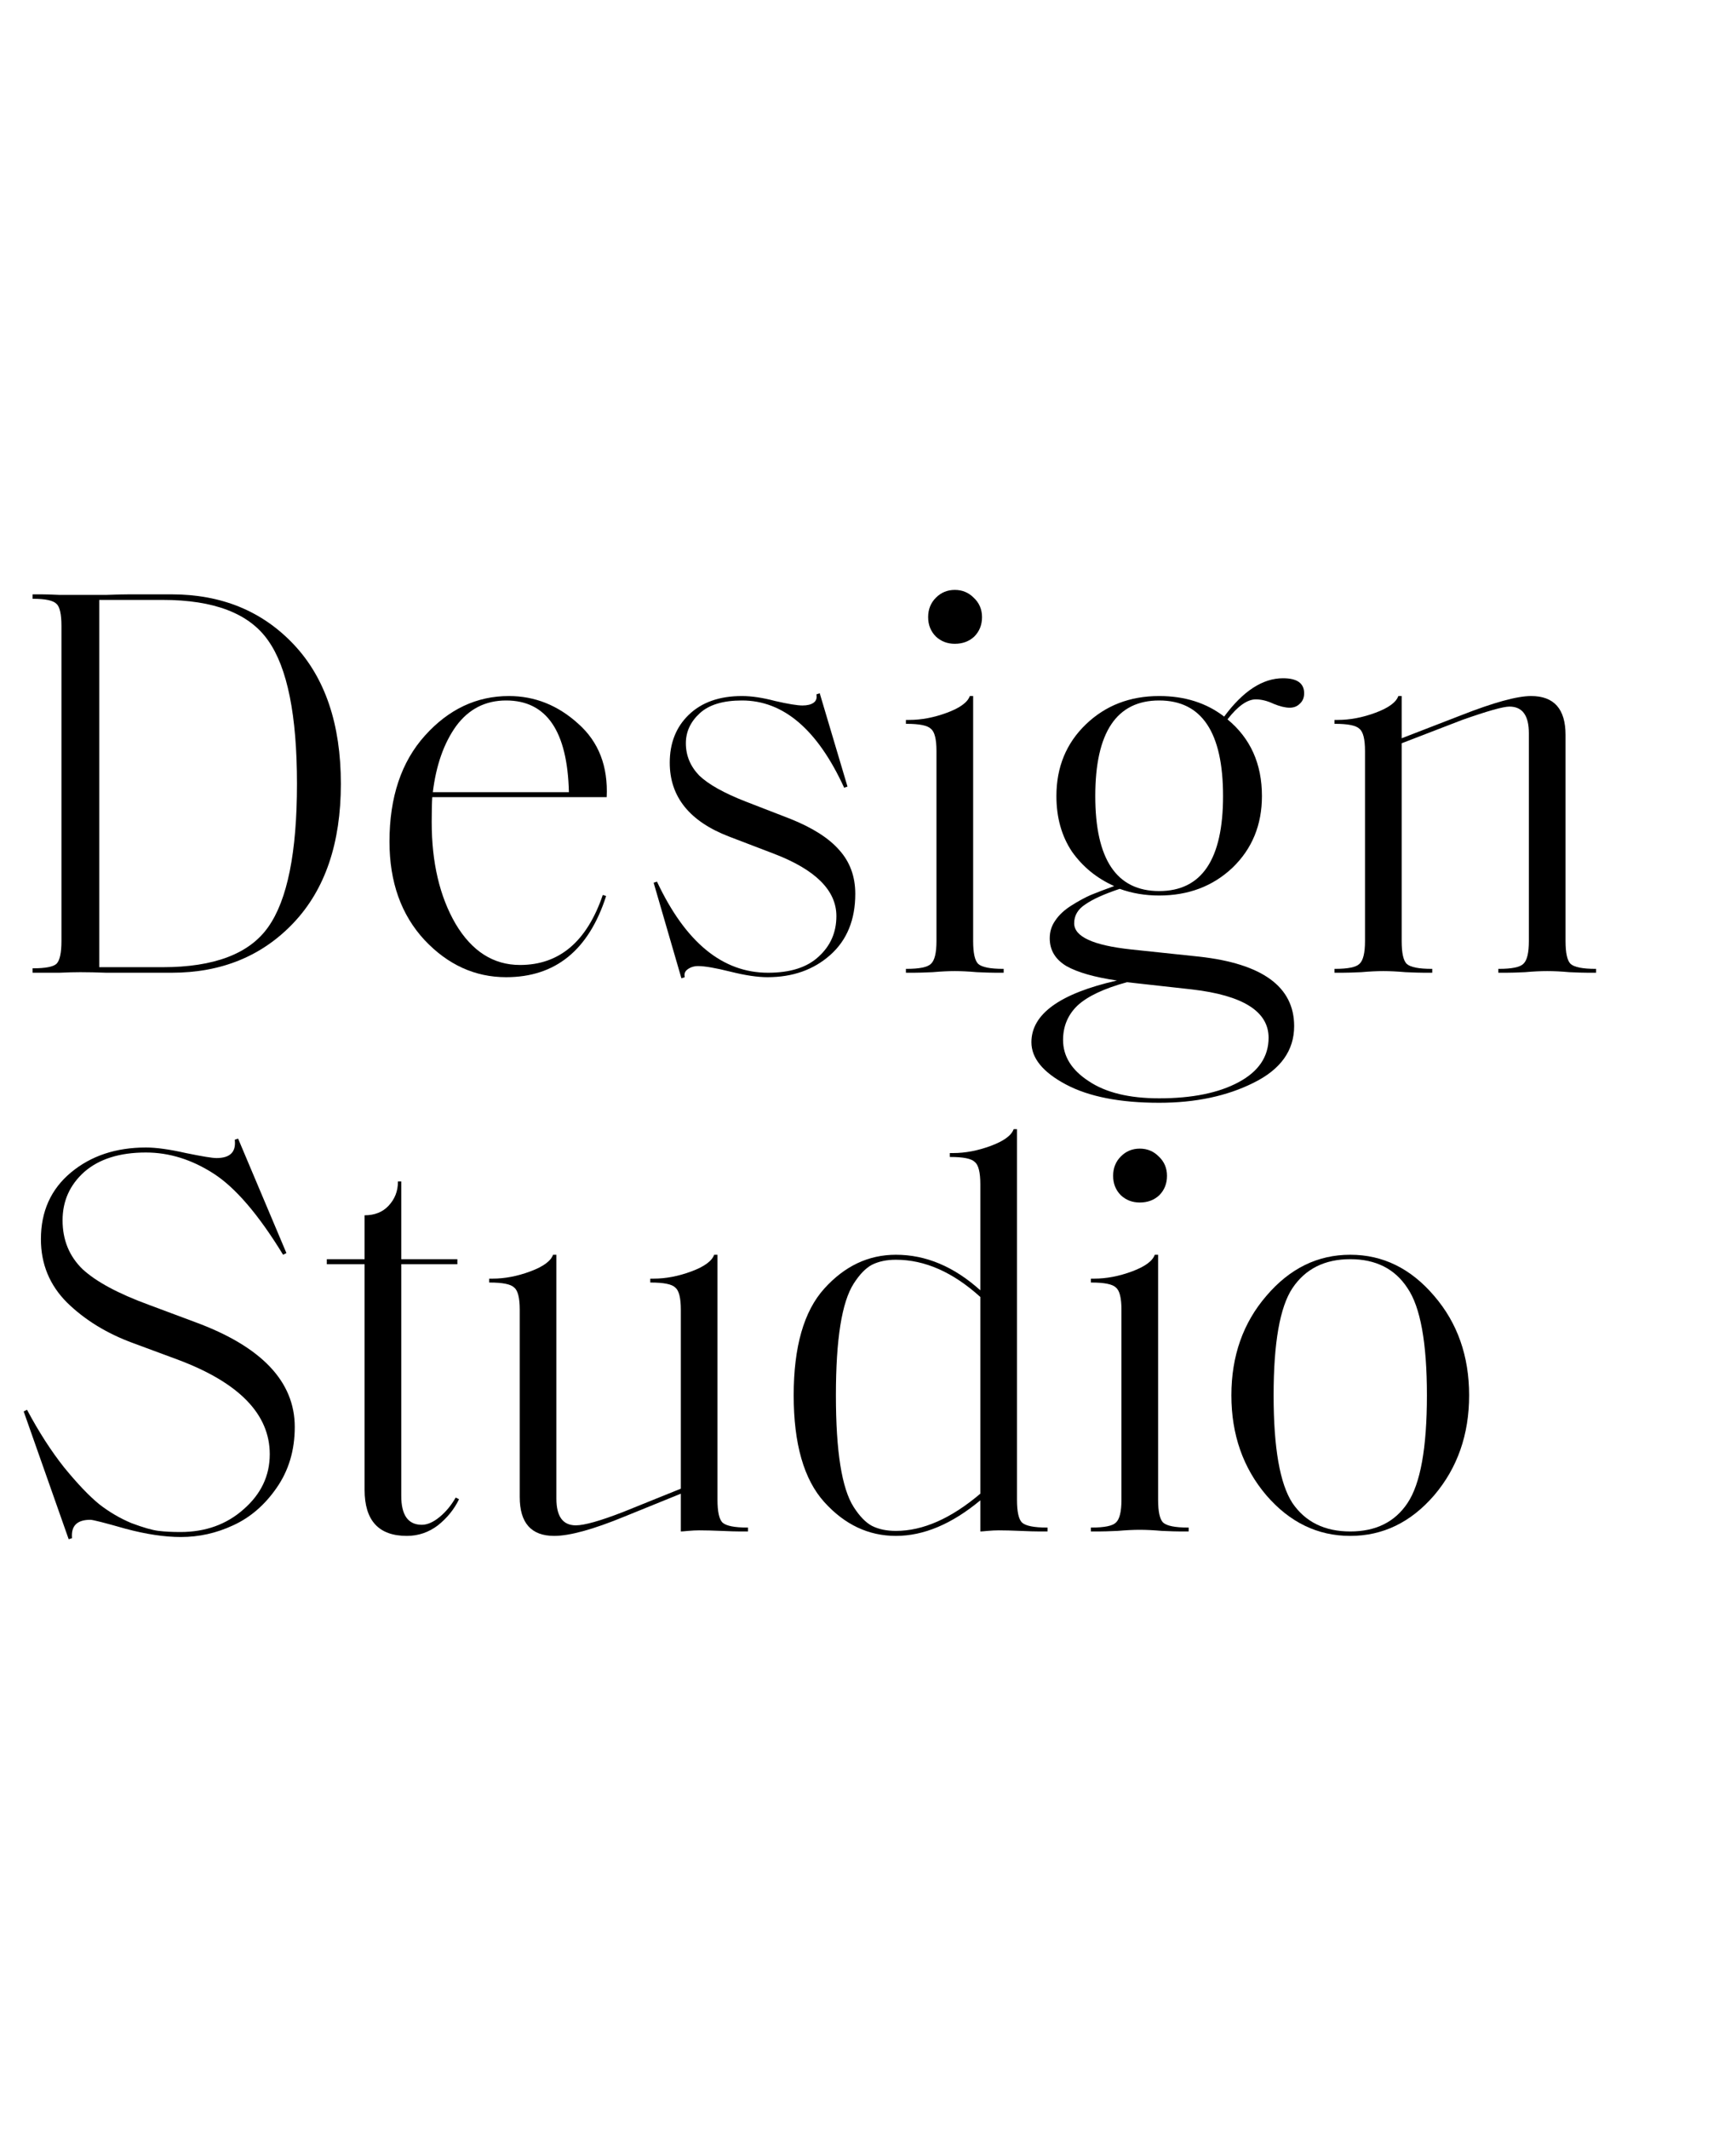 <?xml version="1.0" encoding="UTF-8"?> <svg xmlns="http://www.w3.org/2000/svg" width="115" height="141" viewBox="0 0 115 141" fill="none"><path d="M17.76 61.402C19.036 59.611 19.673 56.446 19.673 51.908C19.673 47.37 19.036 44.205 17.76 42.414C16.509 40.623 14.178 39.728 10.768 39.728H6.574V64.051H10.768C14.178 64.051 16.509 63.168 17.76 61.402ZM22.58 51.908C22.58 55.833 21.538 58.9 19.453 61.107C17.367 63.315 14.669 64.419 11.357 64.419H8.597C8.23 64.419 7.714 64.419 7.052 64.419C6.39 64.394 5.813 64.382 5.323 64.382C4.93 64.382 4.464 64.394 3.924 64.419C3.385 64.419 2.992 64.419 2.747 64.419H2.158V64.125H2.195C3.004 64.125 3.519 64.026 3.74 63.83C3.961 63.609 4.071 63.107 4.071 62.322V41.458C4.071 40.673 3.961 40.182 3.74 39.986C3.519 39.765 3.004 39.654 2.195 39.654H2.158V39.36H2.747C2.992 39.36 3.385 39.372 3.924 39.397C4.464 39.397 4.93 39.397 5.323 39.397C5.813 39.397 6.39 39.397 7.052 39.397C7.714 39.372 8.23 39.36 8.597 39.36H11.357C14.669 39.36 17.367 40.464 19.453 42.672C21.538 44.88 22.58 47.958 22.58 51.908Z" fill="black"></path><path d="M33.529 64.713C31.468 64.713 29.665 63.892 28.119 62.248C26.574 60.58 25.801 58.409 25.801 55.735C25.801 52.791 26.586 50.448 28.156 48.707C29.726 46.965 31.578 46.094 33.713 46.094C35.43 46.094 36.963 46.707 38.312 47.934C39.662 49.136 40.287 50.755 40.189 52.791H28.635C28.61 53.159 28.598 53.711 28.598 54.447C28.598 57.121 29.125 59.366 30.18 61.181C31.26 62.996 32.682 63.904 34.449 63.904C37.049 63.904 38.877 62.358 39.931 59.267L40.152 59.341C38.999 62.923 36.791 64.713 33.529 64.713ZM28.672 52.46H37.687C37.589 48.412 36.203 46.388 33.529 46.388C32.155 46.388 31.051 46.953 30.217 48.081C29.407 49.209 28.892 50.669 28.672 52.46Z" fill="black"></path><path d="M50.843 64.713C50.181 64.713 49.359 64.591 48.378 64.345C47.397 64.1 46.685 63.977 46.244 63.977C45.974 63.977 45.741 64.051 45.544 64.198C45.373 64.321 45.311 64.493 45.36 64.713L45.14 64.787L43.3 58.458L43.521 58.384C45.41 62.407 47.863 64.419 50.88 64.419C52.352 64.419 53.468 64.063 54.228 63.352C55.014 62.641 55.406 61.745 55.406 60.666C55.406 58.973 54.032 57.599 51.285 56.544L48.304 55.404C45.679 54.398 44.367 52.767 44.367 50.51C44.367 49.209 44.784 48.155 45.618 47.345C46.477 46.511 47.654 46.094 49.151 46.094C49.788 46.094 50.524 46.204 51.358 46.425C52.217 46.621 52.818 46.72 53.161 46.72C53.48 46.72 53.726 46.658 53.897 46.536C54.069 46.413 54.13 46.229 54.081 45.984L54.302 45.91L56.142 52.092L55.921 52.166C54.155 48.314 51.898 46.388 49.151 46.388C47.899 46.388 46.967 46.67 46.354 47.235C45.741 47.799 45.434 48.461 45.434 49.222C45.434 50.031 45.728 50.743 46.317 51.356C46.93 51.945 47.961 52.521 49.408 53.086L52.352 54.226C53.824 54.815 54.903 55.502 55.59 56.287C56.301 57.072 56.657 58.041 56.657 59.194C56.657 60.911 56.105 62.26 55.001 63.242C53.897 64.223 52.511 64.713 50.843 64.713Z" fill="black"></path><path d="M66.488 64.419H65.973C65.703 64.419 65.286 64.407 64.722 64.382C64.158 64.333 63.667 64.309 63.25 64.309C62.833 64.309 62.343 64.333 61.778 64.382C61.214 64.407 60.797 64.419 60.527 64.419H60.012V64.162H60.049C60.907 64.162 61.447 64.051 61.668 63.83C61.913 63.609 62.036 63.107 62.036 62.322V49.737C62.036 48.952 61.913 48.461 61.668 48.265C61.447 48.044 60.907 47.934 60.049 47.934H60.012V47.676H60.233C61.042 47.676 61.876 47.517 62.735 47.198C63.594 46.879 64.097 46.511 64.244 46.094H64.465V62.322C64.465 63.107 64.575 63.609 64.796 63.83C65.041 64.051 65.593 64.162 66.451 64.162H66.488V64.419ZM63.25 42.635C62.76 42.635 62.343 42.476 61.999 42.157C61.656 41.813 61.484 41.384 61.484 40.869C61.484 40.354 61.656 39.924 61.999 39.581C62.343 39.237 62.76 39.066 63.25 39.066C63.741 39.066 64.158 39.237 64.501 39.581C64.869 39.924 65.053 40.354 65.053 40.869C65.053 41.384 64.882 41.813 64.538 42.157C64.195 42.476 63.765 42.635 63.25 42.635Z" fill="black"></path><path d="M76.788 73.03C74.188 73.03 72.127 72.625 70.606 71.815C69.085 71.006 68.325 70.073 68.325 69.019C68.325 67.154 70.214 65.793 73.992 64.934C72.495 64.713 71.379 64.394 70.643 63.977C69.907 63.536 69.539 62.923 69.539 62.138C69.539 61.696 69.662 61.303 69.907 60.96C70.152 60.592 70.508 60.261 70.974 59.967C71.44 59.672 71.87 59.439 72.262 59.267C72.679 59.096 73.194 58.9 73.808 58.679C72.654 58.163 71.722 57.403 71.011 56.397C70.324 55.367 69.981 54.14 69.981 52.718C69.981 50.804 70.631 49.222 71.931 47.971C73.231 46.72 74.85 46.094 76.788 46.094C78.481 46.094 79.916 46.548 81.093 47.456C82.344 45.763 83.645 44.916 84.994 44.916C85.926 44.916 86.392 45.248 86.392 45.91C86.392 46.204 86.294 46.438 86.098 46.609C85.926 46.781 85.705 46.867 85.435 46.867C85.141 46.867 84.785 46.781 84.368 46.609C83.951 46.413 83.559 46.315 83.191 46.315C82.627 46.315 82.001 46.756 81.314 47.639C82.835 48.891 83.596 50.583 83.596 52.718C83.596 54.631 82.945 56.213 81.645 57.464C80.345 58.691 78.726 59.304 76.788 59.304C75.856 59.304 74.985 59.157 74.175 58.863C73.145 59.206 72.385 59.55 71.894 59.893C71.403 60.212 71.158 60.629 71.158 61.144C71.158 62.027 72.409 62.604 74.911 62.874L79.438 63.352C83.632 63.818 85.73 65.351 85.73 67.952C85.73 69.571 84.834 70.822 83.044 71.705C81.277 72.588 79.192 73.03 76.788 73.03ZM72.556 52.718C72.556 56.912 73.967 59.01 76.788 59.01C79.609 59.01 81.02 56.912 81.02 52.718C81.02 48.498 79.609 46.388 76.788 46.388C73.967 46.388 72.556 48.498 72.556 52.718ZM76.788 72.735C78.971 72.735 80.725 72.379 82.05 71.668C83.375 70.957 84.037 69.975 84.037 68.724C84.037 66.983 82.344 65.915 78.959 65.523L74.654 65.045C73.133 65.462 72.041 65.977 71.379 66.59C70.741 67.203 70.422 67.964 70.422 68.871C70.422 69.951 70.986 70.859 72.115 71.594C73.243 72.355 74.801 72.735 76.788 72.735Z" fill="black"></path><path d="M105.732 64.419H105.217C104.922 64.419 104.505 64.407 103.966 64.382C103.426 64.333 102.935 64.309 102.494 64.309C102.052 64.309 101.562 64.333 101.022 64.382C100.482 64.407 100.065 64.419 99.771 64.419H99.256V64.162H99.292C100.151 64.162 100.691 64.051 100.911 63.83C101.157 63.609 101.279 63.107 101.279 62.322V48.559C101.279 47.382 100.85 46.793 99.992 46.793C99.575 46.793 98.532 47.088 96.864 47.676L92.853 49.222V62.322C92.853 63.107 92.963 63.609 93.184 63.83C93.429 64.051 93.981 64.162 94.84 64.162H94.877V64.419H94.362C94.092 64.419 93.675 64.407 93.111 64.382C92.546 64.333 92.056 64.309 91.639 64.309C91.222 64.309 90.731 64.333 90.167 64.382C89.603 64.407 89.186 64.419 88.916 64.419H88.4V64.162H88.437C89.296 64.162 89.836 64.051 90.056 63.83C90.302 63.609 90.424 63.107 90.424 62.322V49.737C90.424 48.952 90.302 48.461 90.056 48.265C89.836 48.044 89.296 47.934 88.437 47.934H88.4V47.676H88.621C89.431 47.676 90.265 47.517 91.124 47.198C91.982 46.879 92.485 46.511 92.632 46.094H92.853V48.891L96.753 47.382C98.937 46.523 100.494 46.094 101.427 46.094C102.948 46.094 103.708 46.953 103.708 48.67V62.322C103.708 63.107 103.818 63.609 104.039 63.83C104.285 64.051 104.837 64.162 105.695 64.162H105.732V64.419Z" fill="black"></path><path d="M19.526 94.501C19.526 96.047 19.122 97.396 18.312 98.549C17.527 99.677 16.57 100.499 15.442 101.014C14.338 101.529 13.185 101.787 11.983 101.787C10.903 101.787 9.677 101.603 8.303 101.235C6.929 100.843 6.157 100.646 5.985 100.646C5.102 100.646 4.697 101.051 4.771 101.861L4.55 101.934L1.569 93.471L1.79 93.361C2.575 94.832 3.397 96.108 4.255 97.187C5.139 98.267 5.911 99.076 6.574 99.616C7.236 100.131 7.947 100.548 8.708 100.867C9.493 101.161 10.094 101.333 10.511 101.382C10.928 101.431 11.406 101.456 11.946 101.456C13.614 101.456 15.012 100.953 16.141 99.947C17.294 98.941 17.87 97.727 17.87 96.304C17.87 93.655 15.847 91.57 11.799 90.049L8.818 88.945C7.077 88.307 5.617 87.412 4.439 86.259C3.286 85.106 2.71 83.707 2.71 82.064C2.71 80.224 3.372 78.752 4.697 77.648C6.022 76.544 7.678 75.992 9.665 75.992C10.351 75.992 11.235 76.115 12.314 76.36C13.393 76.581 14.068 76.691 14.338 76.691C15.245 76.691 15.65 76.287 15.552 75.477L15.773 75.403L18.974 82.984L18.753 83.094C17.134 80.445 15.601 78.654 14.154 77.722C12.707 76.79 11.21 76.323 9.665 76.323C7.923 76.323 6.561 76.753 5.58 77.611C4.623 78.47 4.145 79.537 4.145 80.813C4.145 82.113 4.587 83.192 5.47 84.051C6.377 84.885 7.837 85.67 9.849 86.406L12.903 87.546C17.318 89.166 19.526 91.484 19.526 94.501Z" fill="black"></path><path d="M26.949 101.713C25.084 101.713 24.152 100.695 24.152 98.659V83.72H21.65V83.388H24.152V80.481C24.814 80.481 25.342 80.273 25.734 79.856C26.151 79.414 26.36 78.887 26.36 78.274V78.237H26.581V83.388H30.297V83.72H26.581V99.064C26.581 100.34 27.035 100.977 27.942 100.977C28.31 100.977 28.703 100.806 29.12 100.462C29.537 100.119 29.892 99.69 30.187 99.174L30.408 99.285C30.089 99.947 29.623 100.524 29.009 101.014C28.396 101.48 27.709 101.713 26.949 101.713Z" fill="black"></path><path d="M49.553 101.419H49.038C48.768 101.419 48.351 101.407 47.787 101.382C47.222 101.358 46.732 101.345 46.315 101.345C46.094 101.345 45.849 101.358 45.579 101.382C45.334 101.407 45.174 101.419 45.101 101.419V98.917L41.384 100.426C39.299 101.284 37.741 101.713 36.711 101.713C35.19 101.713 34.429 100.855 34.429 99.138V86.737C34.429 85.952 34.307 85.461 34.061 85.265C33.841 85.044 33.301 84.934 32.442 84.934H32.406V84.676H32.626C33.436 84.676 34.27 84.517 35.129 84.198C35.987 83.879 36.49 83.511 36.637 83.094H36.858V99.248C36.858 100.426 37.287 101.014 38.146 101.014C38.71 101.014 39.753 100.72 41.274 100.131L45.101 98.586V86.737C45.101 85.952 44.978 85.461 44.733 85.265C44.512 85.044 43.972 84.934 43.114 84.934H43.077V84.676H43.297C44.107 84.676 44.941 84.517 45.8 84.198C46.658 83.879 47.161 83.511 47.308 83.094H47.529V99.322C47.529 100.107 47.64 100.609 47.86 100.83C48.106 101.051 48.658 101.161 49.516 101.161H49.553V101.419Z" fill="black"></path><path d="M59.348 101.713C57.532 101.713 55.95 100.965 54.601 99.469C53.252 97.972 52.577 95.617 52.577 92.404C52.577 89.19 53.252 86.835 54.601 85.339C55.95 83.842 57.532 83.094 59.348 83.094C61.335 83.094 63.199 83.879 64.941 85.449V78.421C64.941 77.636 64.818 77.145 64.573 76.949C64.352 76.728 63.812 76.618 62.954 76.618H62.917V76.36H63.138C63.947 76.36 64.781 76.201 65.64 75.882C66.499 75.563 67.001 75.195 67.149 74.778H67.369V99.322C67.369 100.107 67.48 100.609 67.701 100.83C67.946 101.051 68.498 101.161 69.356 101.161H69.393V101.419H68.878C68.584 101.419 68.154 101.407 67.59 101.382C67.05 101.358 66.572 101.345 66.155 101.345C65.934 101.345 65.689 101.358 65.419 101.382C65.174 101.407 65.014 101.419 64.941 101.419V99.358C63.052 100.928 61.188 101.713 59.348 101.713ZM59.348 101.382C61.139 101.382 63.003 100.56 64.941 98.917V85.891C63.126 84.247 61.261 83.425 59.348 83.425C58.734 83.425 58.207 83.536 57.765 83.756C57.348 83.977 56.944 84.394 56.551 85.007C56.159 85.621 55.864 86.541 55.668 87.767C55.472 88.994 55.374 90.539 55.374 92.404C55.374 94.268 55.472 95.814 55.668 97.04C55.864 98.267 56.159 99.187 56.551 99.8C56.944 100.413 57.348 100.83 57.765 101.051C58.207 101.272 58.734 101.382 59.348 101.382Z" fill="black"></path><path d="M78.742 101.419H78.227C77.957 101.419 77.54 101.407 76.976 101.382C76.412 101.333 75.921 101.309 75.504 101.309C75.087 101.309 74.596 101.333 74.032 101.382C73.468 101.407 73.051 101.419 72.781 101.419H72.266V101.161H72.303C73.161 101.161 73.701 101.051 73.922 100.83C74.167 100.609 74.29 100.107 74.29 99.322V86.737C74.29 85.952 74.167 85.461 73.922 85.265C73.701 85.044 73.161 84.934 72.303 84.934H72.266V84.676H72.487C73.296 84.676 74.13 84.517 74.989 84.198C75.847 83.879 76.35 83.511 76.497 83.094H76.718V99.322C76.718 100.107 76.829 100.609 77.049 100.83C77.295 101.051 77.847 101.161 78.705 101.161H78.742V101.419ZM75.504 79.635C75.013 79.635 74.596 79.476 74.253 79.157C73.909 78.813 73.738 78.384 73.738 77.869C73.738 77.354 73.909 76.924 74.253 76.581C74.596 76.237 75.013 76.066 75.504 76.066C75.995 76.066 76.412 76.237 76.755 76.581C77.123 76.924 77.307 77.354 77.307 77.869C77.307 78.384 77.135 78.813 76.792 79.157C76.448 79.476 76.019 79.635 75.504 79.635Z" fill="black"></path><path d="M95.003 99.027C93.457 100.818 91.605 101.713 89.447 101.713C87.288 101.713 85.436 100.818 83.89 99.027C82.345 97.212 81.572 95.004 81.572 92.404C81.572 89.803 82.345 87.608 83.89 85.817C85.436 84.002 87.288 83.094 89.447 83.094C91.605 83.094 93.457 84.002 95.003 85.817C96.548 87.608 97.321 89.803 97.321 92.404C97.321 95.004 96.548 97.212 95.003 99.027ZM85.62 99.542C86.478 100.793 87.754 101.419 89.447 101.419C91.139 101.419 92.403 100.793 93.237 99.542C94.095 98.267 94.525 95.887 94.525 92.404C94.525 88.92 94.095 86.553 93.237 85.302C92.403 84.026 91.139 83.388 89.447 83.388C87.754 83.388 86.478 84.026 85.62 85.302C84.786 86.553 84.369 88.92 84.369 92.404C84.369 95.887 84.786 98.267 85.62 99.542Z" fill="black"></path></svg> 